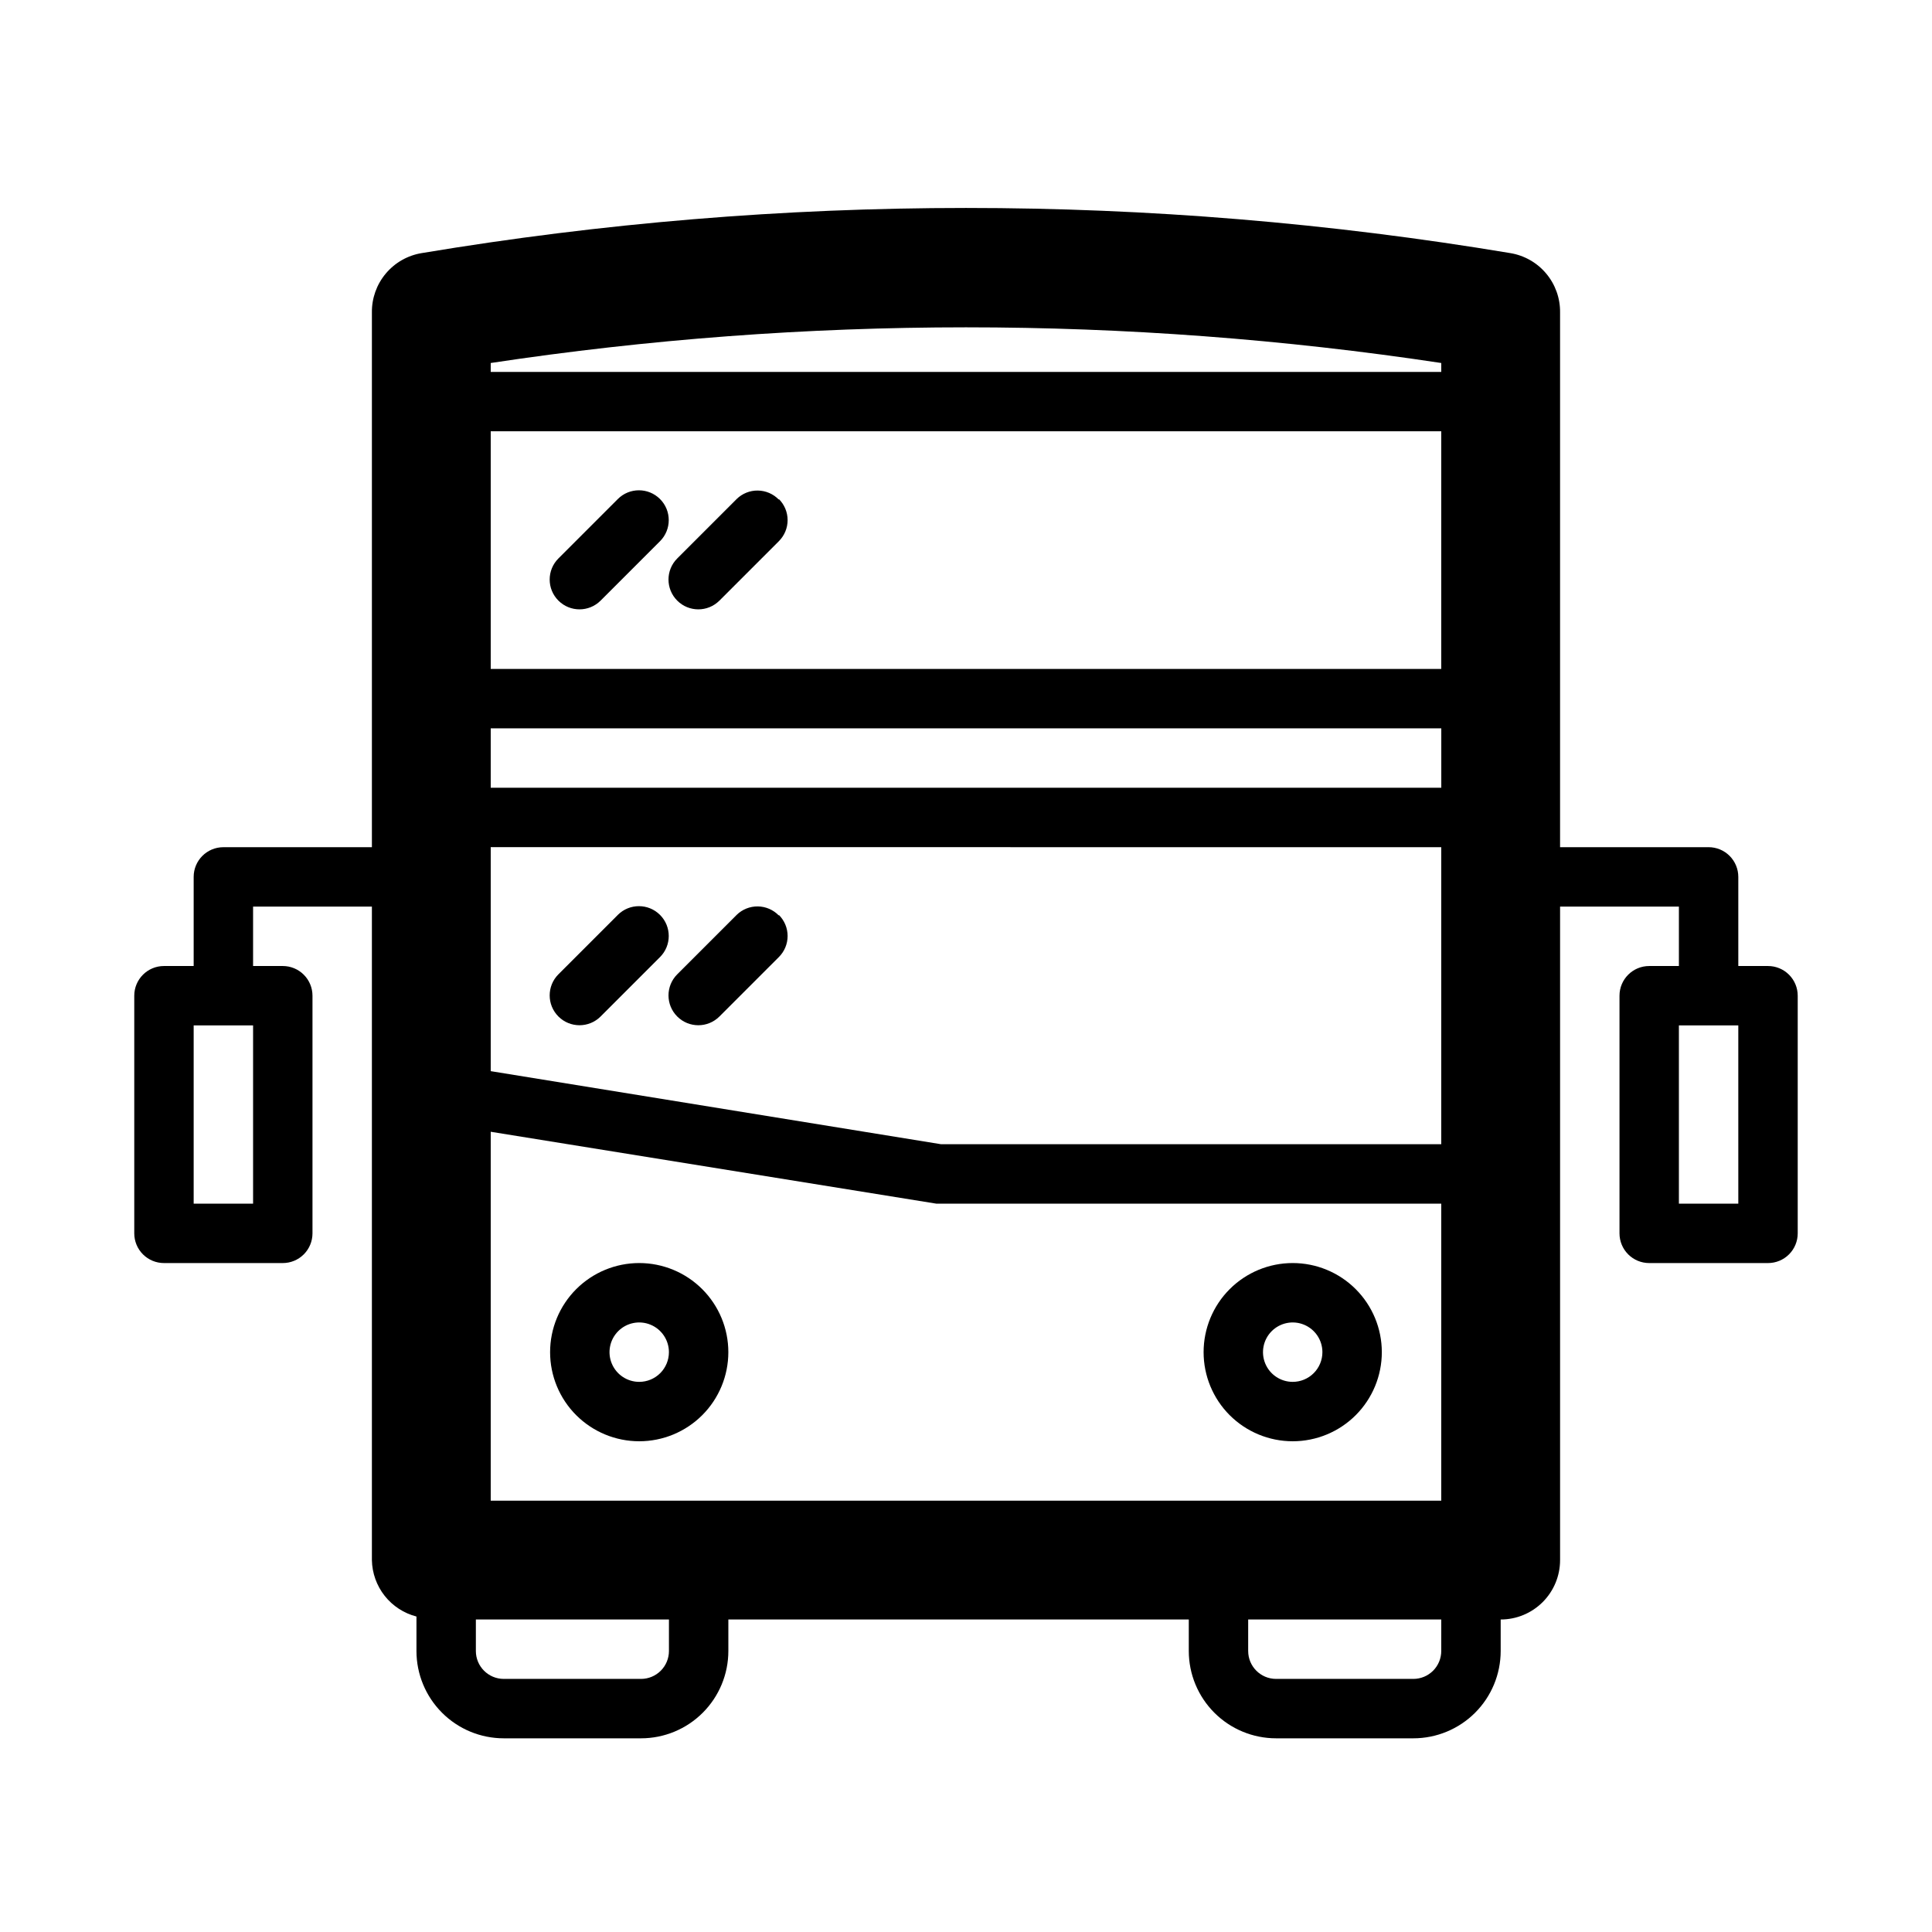 <?xml version="1.0" encoding="UTF-8"?>
<!-- Uploaded to: SVG Find, www.svgfind.com, Generator: SVG Find Mixer Tools -->
<svg fill="#000000" width="800px" height="800px" version="1.1" viewBox="144 144 512 512" xmlns="http://www.w3.org/2000/svg">
 <path d="m612.54 400h-7.871v-23.617c0-2.09-0.832-4.09-2.305-5.566-1.477-1.477-3.481-2.305-5.566-2.305h-39.363v-141.7c0.051-3.773-1.258-7.438-3.688-10.328-2.426-2.891-5.812-4.812-9.535-5.414-95.484-15.945-192.95-15.945-288.43 0-3.723 0.602-7.109 2.523-9.535 5.414-2.43 2.891-3.738 6.555-3.688 10.328v141.7l-39.359 0.004c-4.348 0-7.875 3.523-7.875 7.871v23.617h-7.871c-4.348 0-7.871 3.523-7.871 7.871v62.977c0 2.086 0.828 4.09 2.305 5.566 1.477 1.477 3.481 2.305 5.566 2.305h31.488c2.09 0 4.09-0.828 5.566-2.305 1.477-1.477 2.305-3.481 2.305-5.566v-62.977c0-2.09-0.828-4.09-2.305-5.566-1.477-1.477-3.477-2.305-5.566-2.305h-7.871v-15.746h31.488v173.18c0.062 3.441 1.25 6.769 3.383 9.469 2.133 2.703 5.094 4.629 8.426 5.488v9.133c0 6.137 2.438 12.023 6.777 16.363 4.34 4.344 10.227 6.781 16.367 6.781h36.367c6.137 0 12.023-2.438 16.363-6.781 4.34-4.34 6.781-10.227 6.781-16.363v-8.344h122.02v8.344c0 6.137 2.438 12.023 6.777 16.363 4.34 4.344 10.227 6.781 16.367 6.781h36.367c6.137 0 12.023-2.438 16.367-6.781 4.34-4.34 6.777-10.227 6.777-16.363v-8.344c4.176 0 8.18-1.66 11.133-4.613 2.953-2.953 4.609-6.957 4.609-11.133v-173.18h31.488v15.742h-7.871v0.004c-4.348 0-7.871 3.523-7.871 7.871v62.977c0 2.086 0.828 4.09 2.305 5.566 1.477 1.477 3.481 2.305 5.566 2.305h31.488c2.09 0 4.09-0.828 5.566-2.305 1.477-1.477 2.305-3.481 2.305-5.566v-62.977c0-2.09-0.828-4.09-2.305-5.566-1.477-1.477-3.477-2.305-5.566-2.305zm-401.47 62.977h-15.746v-47.234h15.746zm62.977-204.68h251.9v62.977h-251.9zm0 110.21 251.9 0.004v78.719h-132.56l-119.34-19.363zm251.91-31.488v15.742l-251.91 0.004v-15.742zm-251.91 204.68v-97.77l118.08 19.051h133.82v78.719zm251.9-301.5v2.363h-251.9v-2.363c83.496-12.605 168.41-12.605 251.9 0zm-204.67 341.33c0 1.961-0.777 3.844-2.168 5.231-1.387 1.391-3.269 2.168-5.231 2.168h-36.367c-4.09 0-7.402-3.312-7.402-7.398v-8.344h51.168zm204.67 0c0 1.961-0.777 3.844-2.164 5.231-1.391 1.391-3.269 2.168-5.234 2.168h-36.367c-4.09 0-7.402-3.312-7.402-7.398v-8.344h51.168zm78.723-118.55h-15.746v-47.234h15.742zm-291.27 15.742c-6.262 0-12.27 2.488-16.699 6.918-4.43 4.43-6.918 10.434-6.918 16.699 0 6.262 2.488 12.27 6.918 16.699 4.43 4.426 10.438 6.914 16.699 6.914s12.27-2.488 16.699-6.914c4.43-4.43 6.918-10.438 6.918-16.699 0-6.266-2.488-12.27-6.918-16.699-4.43-4.43-10.438-6.918-16.699-6.918zm0 31.488c-3.184 0-6.055-1.918-7.273-4.859s-0.543-6.328 1.707-8.578c2.25-2.254 5.637-2.926 8.578-1.707 2.941 1.219 4.859 4.09 4.859 7.273 0 2.086-0.828 4.09-2.305 5.566-1.477 1.477-3.481 2.305-5.566 2.305zm173.18-31.488c-6.262 0-12.27 2.488-16.699 6.918-4.43 4.43-6.914 10.434-6.914 16.699 0 6.262 2.484 12.27 6.914 16.699 4.43 4.426 10.438 6.914 16.699 6.914 6.266 0 12.27-2.488 16.699-6.914 4.43-4.43 6.918-10.438 6.918-16.699 0-6.266-2.488-12.27-6.918-16.699-4.43-4.43-10.434-6.918-16.699-6.918zm0 31.488c-3.184 0-6.055-1.918-7.273-4.859s-0.543-6.328 1.707-8.578c2.254-2.254 5.637-2.926 8.578-1.707 2.941 1.219 4.859 4.09 4.859 7.273 0 2.086-0.828 4.09-2.305 5.566-1.477 1.477-3.477 2.305-5.566 2.305zm-167.67-222.78-15.742 15.742h-0.004c-3.086 3.086-8.09 3.086-11.176 0-3.09-3.086-3.09-8.09 0-11.176l15.742-15.742v-0.004c3.086-3.086 8.09-3.086 11.18 0 3.086 3.086 3.086 8.09 0 11.18zm31.488-11.18c1.488 1.477 2.328 3.492 2.328 5.59s-0.84 4.109-2.328 5.59l-15.742 15.742h-0.004c-3.086 3.086-8.09 3.086-11.176 0-3.09-3.086-3.09-8.09 0-11.176l15.742-15.742v-0.004c1.5-1.469 3.523-2.281 5.621-2.25 2.102 0.031 4.102 0.895 5.559 2.406zm-31.488 121.39-15.746 15.746c-3.086 3.086-8.09 3.086-11.176 0-3.09-3.09-3.09-8.094 0-11.18l15.742-15.742v-0.004c3.086-3.086 8.09-3.086 11.18 0 3.086 3.09 3.086 8.094 0 11.18zm31.488-11.18c1.488 1.48 2.328 3.492 2.328 5.59 0 2.102-0.84 4.113-2.328 5.59l-15.746 15.746c-3.086 3.086-8.09 3.086-11.176 0-3.09-3.09-3.09-8.094 0-11.18l15.742-15.742v-0.004c1.5-1.469 3.523-2.277 5.621-2.25 2.102 0.031 4.102 0.898 5.559 2.41z"/>
</svg>
